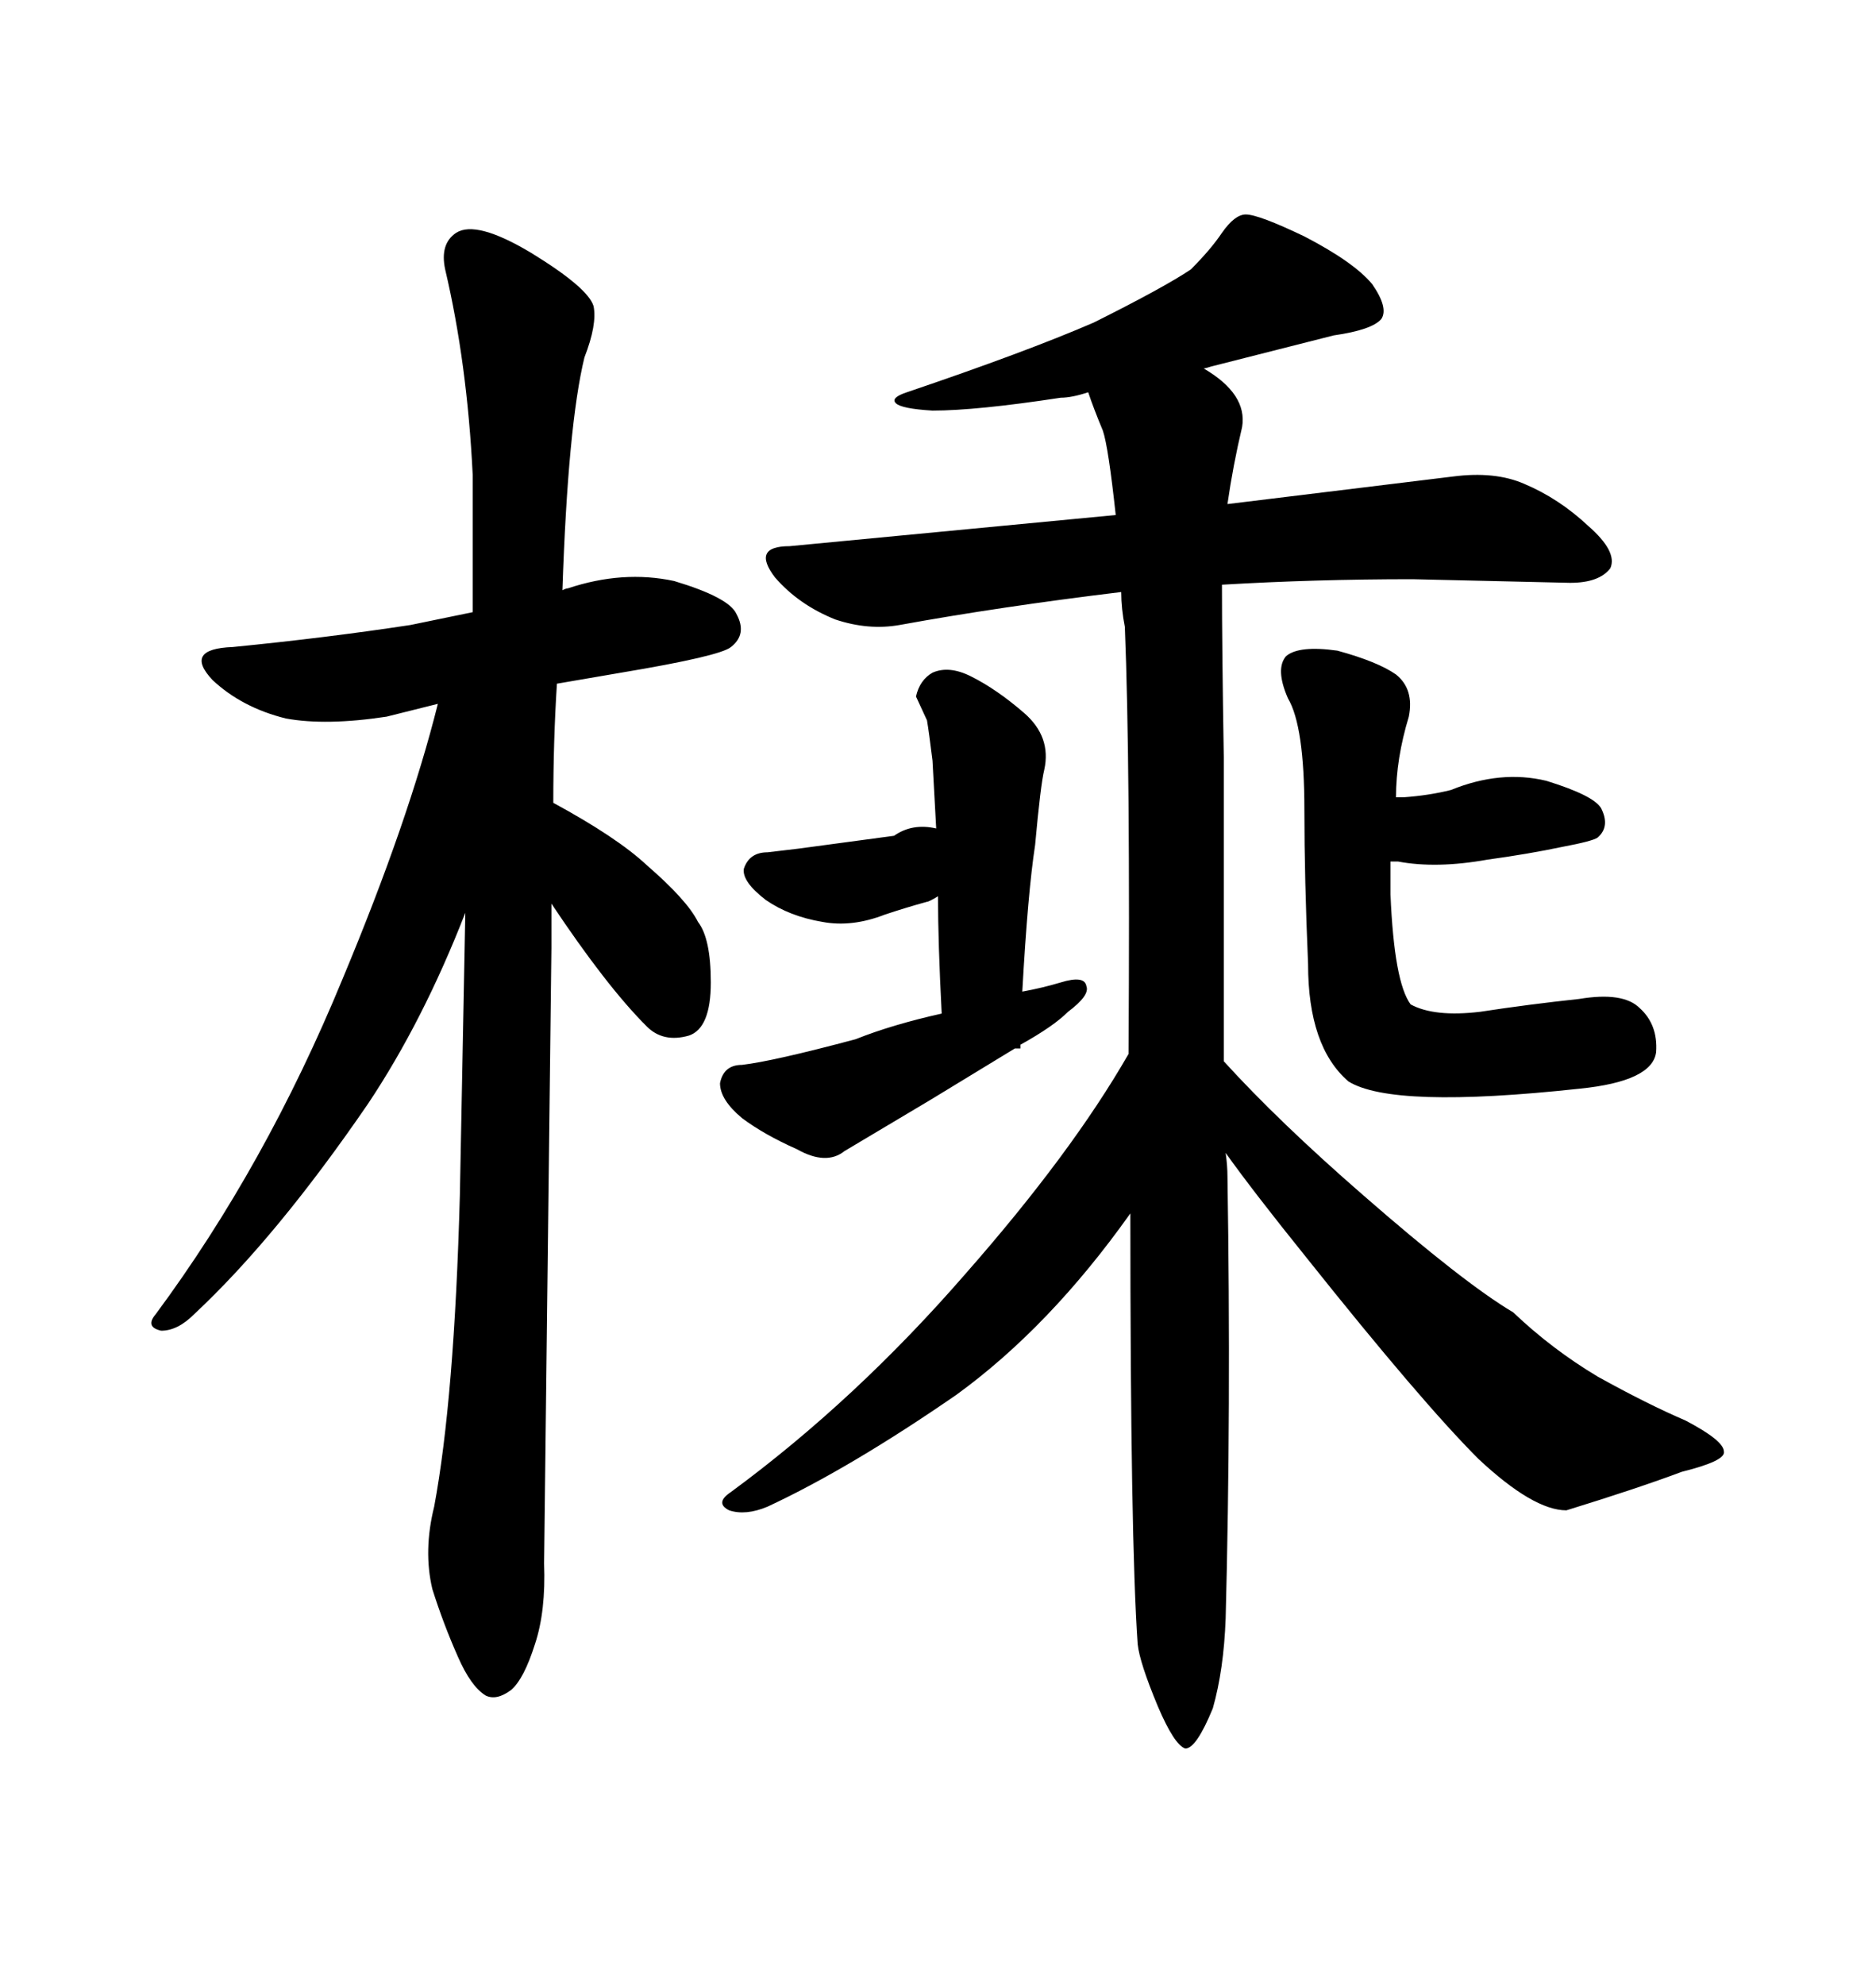 <svg xmlns="http://www.w3.org/2000/svg" xmlns:xlink="http://www.w3.org/1999/xlink" width="300" height="317.285"><path d="M88.18 151.46L87.01 249.90Q87.30 257.52 85.55 262.79L85.55 262.79Q83.79 268.36 81.74 270.12L81.74 270.12Q79.39 271.88 77.64 271.00L77.64 271.00Q75.29 269.53 73.24 264.84L73.24 264.84Q70.90 259.57 69.14 254.00L69.14 254.00Q67.68 247.85 69.43 240.82L69.43 240.82Q72.66 223.54 73.54 191.02L73.54 191.02L74.41 145.90Q67.68 163.18 58.89 176.37L58.89 176.37Q44.24 197.75 31.05 210.06L31.05 210.06Q28.42 212.70 25.78 212.70L25.78 212.70Q23.14 212.11 24.90 210.06L24.90 210.06Q42.48 186.33 54.79 156.45L54.79 156.45Q65.33 131.25 70.02 112.50L70.02 112.50L61.82 114.55Q52.15 116.02 45.70 114.84L45.70 114.84Q38.67 113.09 33.98 108.69L33.98 108.69Q29.30 103.71 37.21 103.42L37.21 103.42Q52.15 101.95 65.63 99.90L65.63 99.90L75.59 97.85L75.59 75.88Q74.71 58.01 71.19 43.07L71.19 43.07Q70.31 38.96 72.95 37.21L72.95 37.21Q76.17 35.16 84.96 40.43L84.96 40.43Q94.04 46.00 94.92 48.93L94.92 48.93Q95.51 51.86 93.46 57.13L93.46 57.13Q90.82 67.97 89.94 94.34L89.94 94.34Q90.53 94.04 90.82 94.04L90.82 94.04Q99.61 91.11 107.81 92.87L107.81 92.87Q116.60 95.51 117.77 98.14L117.77 98.14Q119.53 101.37 116.89 103.42L116.89 103.42Q115.14 104.88 99.32 107.52L99.32 107.52L89.06 109.28Q88.48 118.36 88.48 128.32L88.48 128.32Q98.73 133.89 103.42 138.28L103.42 138.28Q109.86 143.85 111.62 147.36L111.62 147.36Q113.67 150 113.67 157.03L113.67 157.03Q113.67 164.36 110.16 165.53L110.16 165.53Q106.05 166.70 103.42 164.06L103.42 164.06Q96.97 157.62 88.18 144.43L88.18 144.43L88.18 151.46ZM163.48 158.50L163.48 158.50Q166.70 157.91 169.63 157.03L169.63 157.03Q173.44 155.86 173.73 157.62L173.73 157.62Q174.32 159.08 170.80 161.72L170.80 161.72Q168.46 164.06 163.18 166.99L163.18 166.99L163.18 167.58L162.30 167.58L148.83 175.78L135.06 183.98Q132.13 186.33 127.44 183.69L127.44 183.69Q122.17 181.35 118.65 178.71L118.65 178.71Q115.14 175.78 115.14 173.14L115.14 173.14Q115.72 170.21 118.65 170.21L118.65 170.21Q123.63 169.63 136.82 166.11L136.82 166.11Q142.68 163.77 150.59 162.01L150.59 162.01Q150 150.59 150 143.26L150 143.26Q148.54 144.14 148.24 144.14L148.24 144.14Q145.02 145.02 141.50 146.19L141.50 146.19Q136.23 148.24 131.54 147.36L131.54 147.36Q126.27 146.48 122.46 143.85L122.46 143.85Q118.65 140.92 118.95 138.87L118.95 138.87Q119.82 136.23 122.75 136.23L122.75 136.23Q125.10 135.94 127.73 135.64L127.73 135.64L142.97 133.59Q145.90 131.54 149.71 132.42L149.71 132.42L149.12 121.58Q148.54 116.89 148.24 115.14L148.24 115.14L146.48 111.33Q147.07 108.69 149.12 107.52L149.12 107.52Q151.76 106.35 155.27 108.11L155.27 108.11Q159.38 110.16 163.77 113.96L163.77 113.96Q168.16 117.77 166.99 123.05L166.99 123.05Q166.41 125.39 165.53 135.06L165.53 135.06Q164.36 142.68 163.48 158.50ZM208.59 129.49L208.59 129.49Q208.59 116.02 205.96 111.62L205.96 111.62Q203.91 106.93 205.66 104.88L205.66 104.88Q207.71 103.13 213.87 104.00L213.87 104.00Q220.31 105.76 223.24 107.81L223.24 107.81Q226.17 110.16 225.29 114.55L225.29 114.55Q223.24 121.29 223.24 127.44L223.24 127.44L224.41 127.44Q228.52 127.15 232.03 126.27L232.03 126.27Q239.94 123.05 247.27 124.80L247.27 124.80Q254.88 127.15 256.05 129.20L256.05 129.20Q257.52 132.13 255.47 133.89L255.47 133.89Q254.59 134.47 249.90 135.35L249.90 135.35Q244.34 136.52 237.89 137.40L237.89 137.40Q229.69 138.87 223.54 137.70L223.54 137.70L222.36 137.70L222.36 142.97Q222.95 157.03 225.59 160.55L225.59 160.55Q229.39 162.60 236.72 161.72L236.72 161.72Q244.34 160.55 252.54 159.67L252.54 159.67Q259.57 158.50 262.21 161.13L262.21 161.13Q265.14 163.77 264.84 168.16L264.84 168.16Q264.26 172.85 252.54 174.02L252.54 174.02Q222.66 177.25 215.63 172.85L215.63 172.85Q209.18 167.29 209.18 154.10L209.18 154.10Q208.59 140.33 208.59 129.49ZM196.00 258.69L196.00 258.69Q195.70 266.89 193.95 273.05L193.95 273.05Q191.31 279.49 189.55 279.49L189.55 279.49Q187.79 278.91 185.16 272.75L185.16 272.75Q182.23 265.72 181.93 262.79L181.93 262.79Q180.76 246.09 180.76 193.95L180.76 193.95Q167.87 212.11 152.93 222.95L152.93 222.95Q135.94 234.67 122.75 240.82L122.75 240.82Q119.24 242.29 116.60 241.41L116.60 241.41Q114.26 240.23 116.89 238.48L116.89 238.48Q136.82 223.83 154.39 203.61L154.39 203.61Q171.39 184.28 180.47 168.46L180.47 168.46Q180.76 122.17 179.88 100.20L179.88 100.20Q179.30 97.27 179.30 94.63L179.30 94.63Q159.96 96.97 143.85 99.90L143.85 99.90Q138.87 100.78 133.59 99.02L133.59 99.02Q127.73 96.68 123.93 92.29L123.93 92.29Q120.12 87.30 126.27 87.30L126.27 87.30L178.42 82.32Q177.25 71.48 176.37 68.85L176.37 68.85Q174.90 65.33 174.02 62.70L174.02 62.70Q171.39 63.57 169.63 63.57L169.63 63.57Q156.15 65.63 149.12 65.63L149.12 65.63Q144.14 65.33 143.26 64.45L143.26 64.45Q142.38 63.57 145.02 62.70L145.02 62.70Q164.06 56.25 174.90 51.56L174.90 51.56Q186.04 46.00 190.43 43.07L190.43 43.07Q193.65 39.84 195.41 37.21L195.41 37.21Q197.46 34.28 199.22 34.28L199.22 34.28Q201.27 34.28 208.59 37.79L208.59 37.79Q216.50 41.89 219.43 45.41L219.43 45.41Q222.07 49.22 220.90 50.98L220.90 50.98Q219.43 52.73 213.28 53.61L213.28 53.61L193.65 58.59Q192.77 58.89 192.48 58.89L192.48 58.89Q199.51 62.99 198.63 68.26L198.63 68.26Q197.17 74.41 196.29 80.57L196.29 80.57L232.32 76.17Q239.06 75.29 243.75 77.34L243.75 77.34Q249.32 79.69 254.00 84.08L254.00 84.08Q258.69 88.18 257.52 90.82L257.52 90.82Q255.76 93.16 251.07 93.16L251.07 93.16L225.88 92.58Q210.35 92.58 195.41 93.46L195.41 93.46Q195.41 103.42 195.70 121.00L195.70 121.00L195.70 169.63Q204.49 179.30 217.97 191.02L217.97 191.02Q234.08 205.08 241.99 209.77L241.99 209.77Q248.14 215.63 255.47 220.02L255.47 220.02Q263.38 224.41 269.53 227.05L269.53 227.05Q275.68 230.27 275.68 232.03L275.68 232.03Q275.98 233.50 268.95 235.25L268.95 235.25Q261.91 237.89 250.49 241.41L250.49 241.41Q245.21 241.41 236.43 233.20L236.43 233.20Q227.34 224.12 208.89 200.98L208.89 200.98Q200.39 190.43 196.00 184.28L196.00 184.28Q196.29 186.33 196.29 188.09L196.29 188.09Q196.88 225.29 196.00 258.69Z"/></svg>